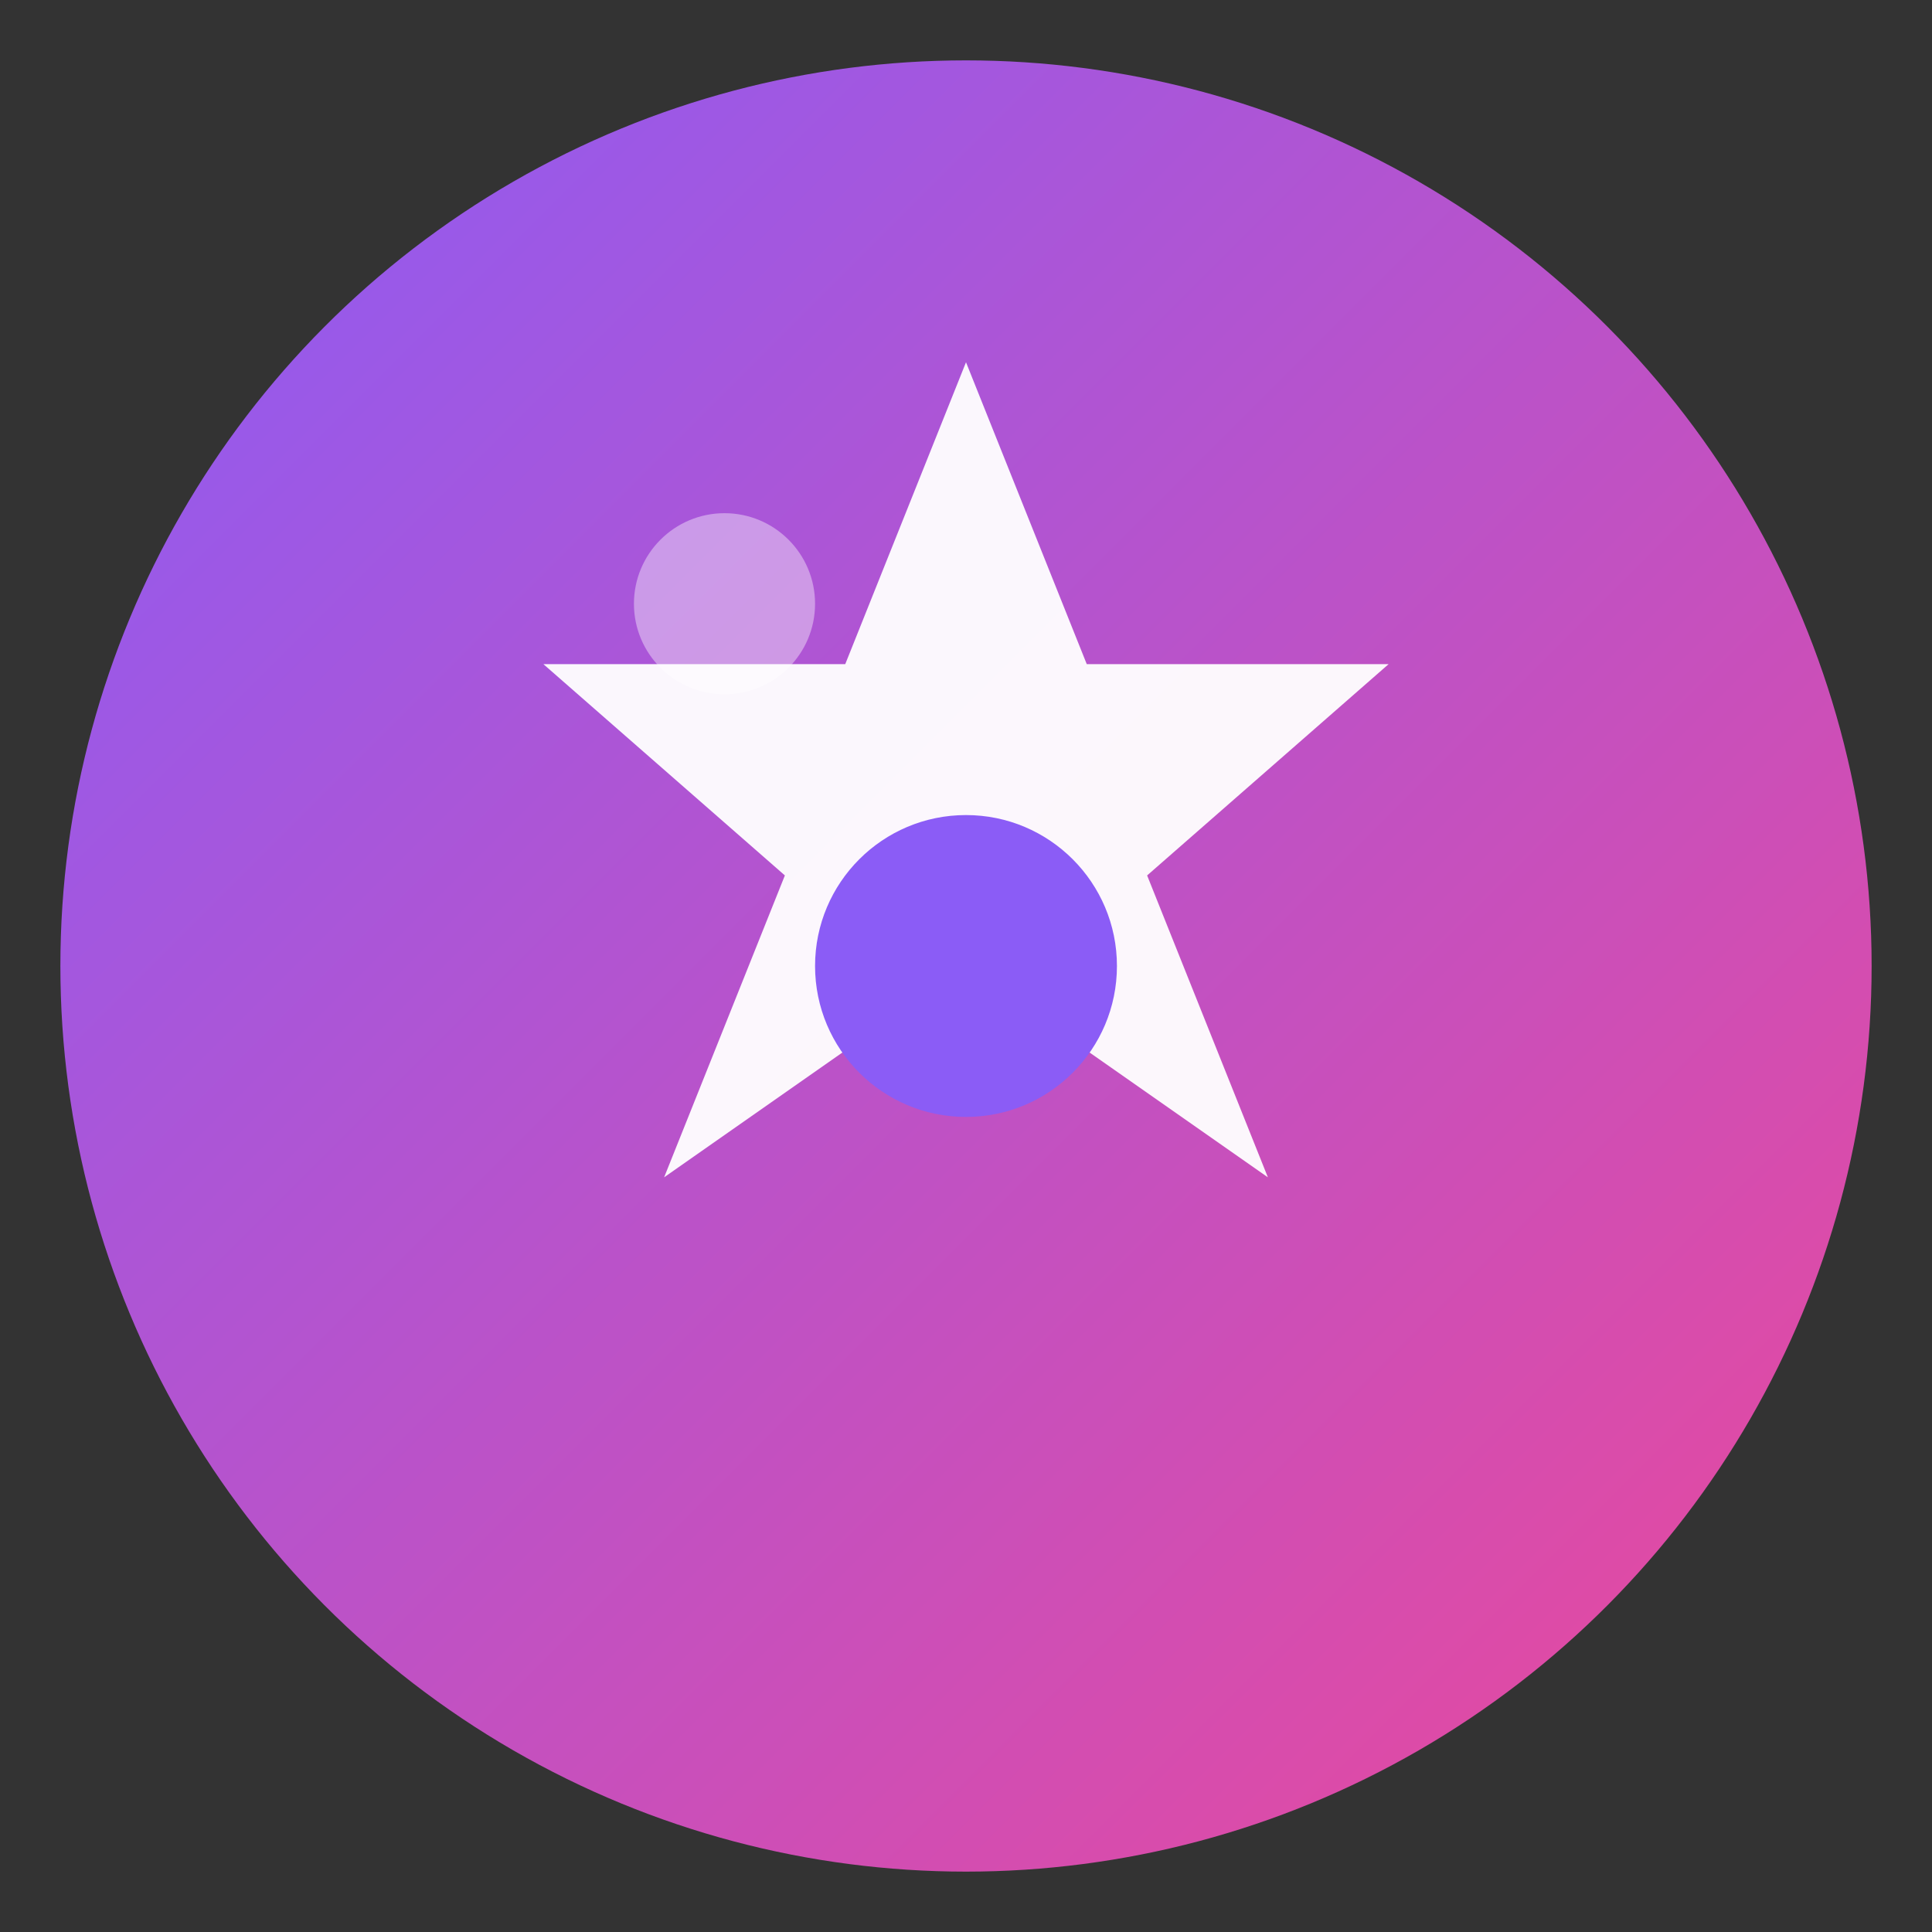 <svg width="32" height="32" viewBox="0 0 32 32" fill="none" xmlns="http://www.w3.org/2000/svg">
  <rect x="0" y="0" width="32" height="32" fill="#333333" stroke="none"/>
  <!-- Background Circle com gradiente -->
  <defs>
    <linearGradient id="grad1" x1="0%" y1="0%" x2="100%" y2="100%">
      <stop offset="0%" style="stop-color:#8b5cf6;stop-opacity:1" />
      <stop offset="100%" style="stop-color:#ec4899;stop-opacity:1" />
    </linearGradient>
  </defs>
  
  <!-- Círculo de fundo -->
  <circle cx="16" cy="16" r="15" fill="url(#grad1)"/>
  
  <!-- Spade + AI Symbol (Estrela + Ponto central) -->
  <path d="M16 6L18 11L23 11L19 14.5L21 19.5L16 16L11 19.5L13 14.5L9 11L14 11L16 6Z" fill="white" fill-opacity="0.95"/>
  <circle cx="16" cy="16" r="2.5" fill="#8b5cf6"/>
  
  <!-- Detalhes de brilho -->
  <circle cx="12" cy="10" r="1.5" fill="white" fill-opacity="0.4"/>
</svg>
